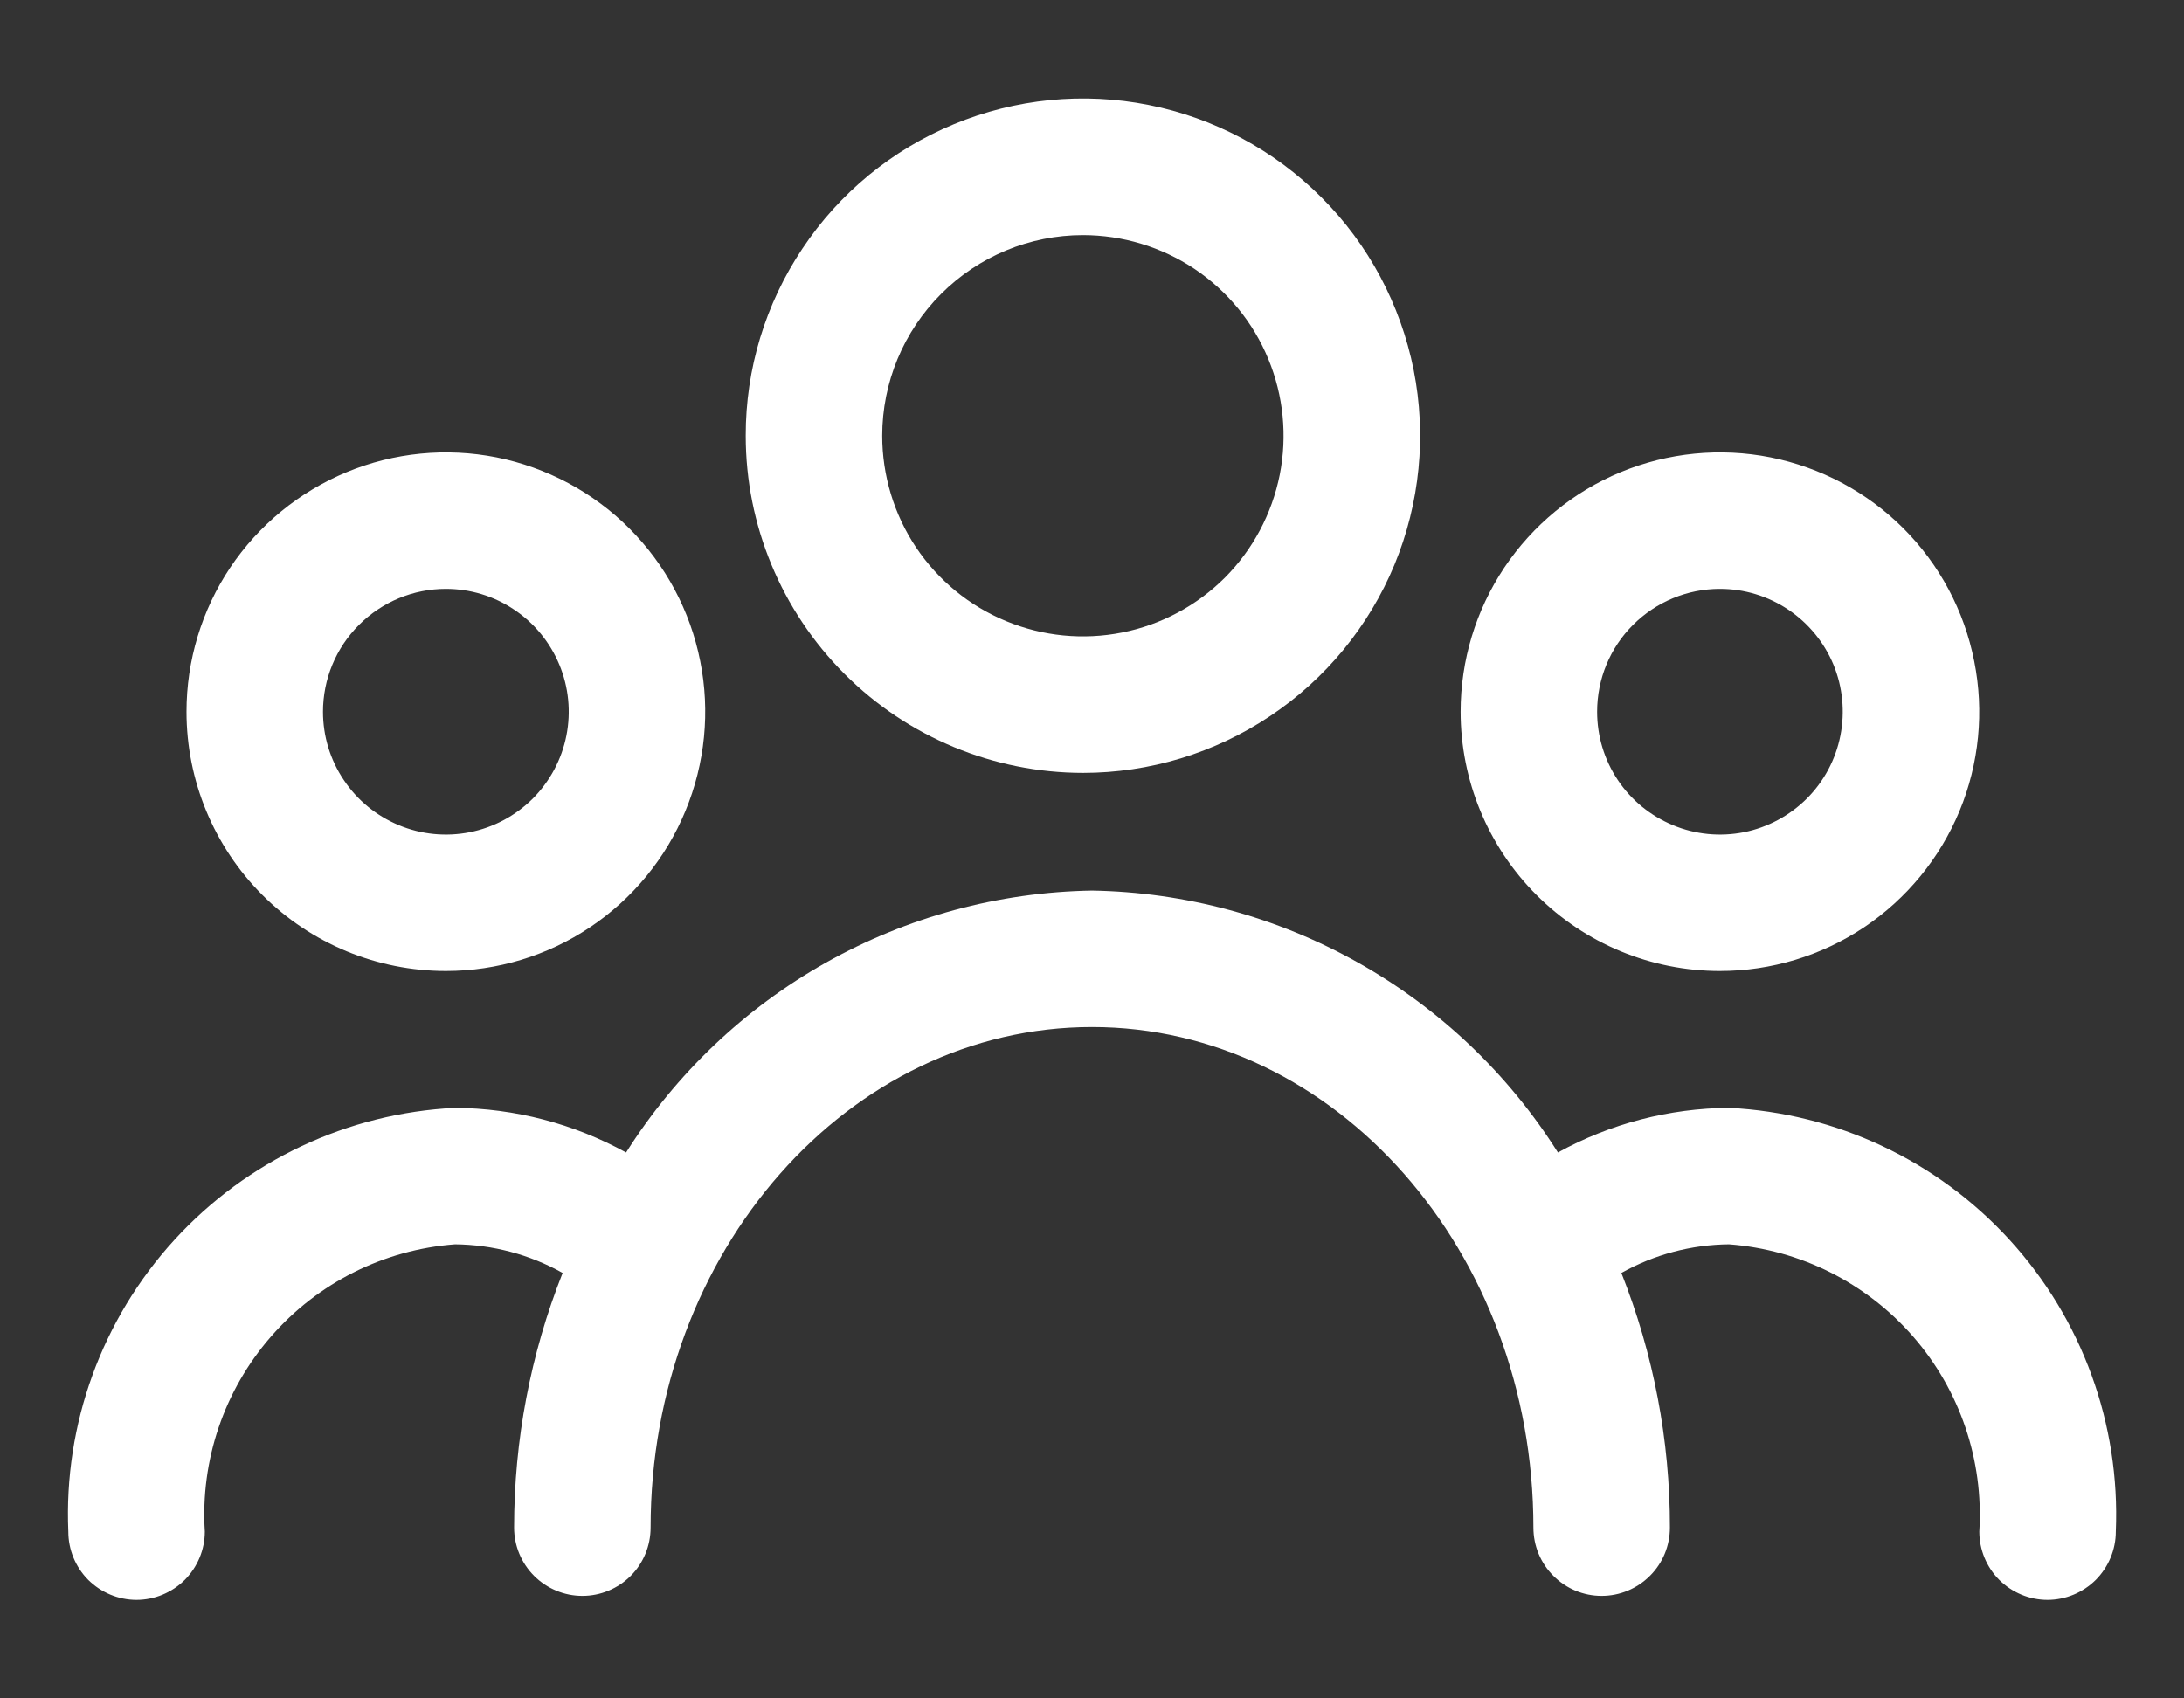 <svg xmlns="http://www.w3.org/2000/svg" width="18" height="14" viewBox="0 0 18 14" fill="none"><rect x="0" y="0" width="18" height="14" fill="#333333" stroke="none"/><path d="M8.925 6.371C9.475 6.371 10.012 6.208 10.469 5.902C10.926 5.597 11.282 5.163 11.493 4.655C11.703 4.147 11.758 3.588 11.651 3.049C11.543 2.51 11.279 2.014 10.89 1.626C10.501 1.237 10.006 0.972 9.467 0.865C8.928 0.758 8.369 0.813 7.861 1.024C7.353 1.234 6.919 1.59 6.614 2.048C6.308 2.505 6.145 3.042 6.146 3.592C6.146 4.329 6.44 5.035 6.961 5.556C7.482 6.077 8.188 6.37 8.925 6.371ZM8.925 1.938C9.252 1.938 9.572 2.035 9.844 2.216C10.116 2.398 10.328 2.656 10.453 2.959C10.578 3.261 10.611 3.594 10.547 3.915C10.483 4.235 10.326 4.53 10.095 4.762C9.863 4.993 9.568 5.151 9.248 5.214C8.927 5.278 8.594 5.245 8.292 5.12C7.989 4.995 7.731 4.783 7.549 4.511C7.368 4.239 7.271 3.919 7.271 3.592C7.271 3.153 7.446 2.733 7.756 2.423C8.066 2.113 8.486 1.938 8.925 1.938Z" fill="white"></path><path d="M3.675 8.004C4.097 8.004 4.511 7.879 4.862 7.644C5.214 7.409 5.488 7.075 5.649 6.685C5.811 6.294 5.854 5.864 5.771 5.45C5.689 5.035 5.485 4.654 5.186 4.355C4.887 4.056 4.506 3.853 4.092 3.77C3.677 3.688 3.247 3.73 2.857 3.892C2.466 4.054 2.132 4.328 1.897 4.679C1.662 5.031 1.537 5.444 1.537 5.867C1.537 6.433 1.762 6.977 2.163 7.378C2.564 7.779 3.108 8.004 3.675 8.004ZM3.675 4.854C3.875 4.854 4.071 4.913 4.237 5.025C4.404 5.136 4.533 5.294 4.61 5.479C4.687 5.664 4.707 5.868 4.668 6.064C4.629 6.261 4.532 6.441 4.391 6.583C4.249 6.724 4.069 6.821 3.872 6.86C3.676 6.899 3.472 6.879 3.287 6.802C3.102 6.725 2.944 6.596 2.833 6.429C2.721 6.263 2.662 6.067 2.662 5.867C2.662 5.598 2.769 5.34 2.959 5.151C3.149 4.961 3.406 4.854 3.675 4.854Z" fill="white"></path><path d="M14.175 8.004C14.598 8.004 15.011 7.879 15.363 7.644C15.714 7.409 15.988 7.075 16.15 6.685C16.312 6.294 16.354 5.864 16.271 5.45C16.189 5.035 15.986 4.654 15.687 4.355C15.388 4.056 15.007 3.853 14.592 3.77C14.178 3.688 13.748 3.73 13.357 3.892C12.966 4.054 12.633 4.328 12.398 4.679C12.163 5.031 12.038 5.444 12.038 5.867C12.038 6.433 12.263 6.977 12.664 7.378C13.065 7.779 13.608 8.004 14.175 8.004ZM14.175 4.854C14.375 4.854 14.571 4.913 14.738 5.025C14.904 5.136 15.034 5.294 15.111 5.479C15.187 5.664 15.207 5.868 15.168 6.064C15.129 6.261 15.033 6.441 14.891 6.583C14.749 6.724 14.569 6.821 14.373 6.86C14.176 6.899 13.973 6.879 13.788 6.802C13.603 6.725 13.444 6.596 13.333 6.429C13.222 6.263 13.163 6.067 13.163 5.867C13.163 5.598 13.269 5.34 13.459 5.151C13.649 4.961 13.907 4.854 14.175 4.854Z" fill="white"></path><path d="M14.25 9.132C13.757 9.136 13.272 9.262 12.84 9.5C12.43 8.85 11.864 8.312 11.193 7.935C10.523 7.558 9.769 7.354 9 7.341C8.231 7.354 7.478 7.558 6.807 7.935C6.137 8.312 5.571 8.85 5.16 9.5C4.728 9.262 4.243 9.136 3.75 9.132C2.865 9.176 2.034 9.567 1.436 10.222C0.839 10.876 0.525 11.74 0.563 12.625C0.563 12.774 0.622 12.917 0.727 13.023C0.833 13.128 0.976 13.188 1.125 13.188C1.274 13.188 1.417 13.128 1.523 13.023C1.628 12.917 1.688 12.774 1.688 12.625C1.651 12.038 1.847 11.461 2.233 11.018C2.619 10.574 3.164 10.301 3.75 10.257C4.061 10.26 4.366 10.341 4.637 10.493C4.372 11.161 4.237 11.874 4.237 12.592C4.237 12.742 4.297 12.885 4.402 12.99C4.508 13.096 4.651 13.155 4.8 13.155C4.949 13.155 5.092 13.096 5.198 12.99C5.303 12.885 5.362 12.742 5.362 12.592C5.362 10.317 6.994 8.466 9 8.466C11.007 8.466 12.638 10.317 12.638 12.592C12.638 12.742 12.697 12.885 12.803 12.99C12.908 13.096 13.051 13.155 13.2 13.155C13.35 13.155 13.492 13.096 13.598 12.99C13.704 12.885 13.763 12.742 13.763 12.592C13.764 11.874 13.628 11.161 13.363 10.493C13.634 10.341 13.939 10.26 14.25 10.257C14.836 10.301 15.381 10.574 15.768 11.018C16.154 11.461 16.349 12.038 16.313 12.625C16.313 12.774 16.372 12.917 16.477 13.023C16.583 13.128 16.726 13.188 16.875 13.188C17.024 13.188 17.167 13.128 17.273 13.023C17.378 12.917 17.438 12.774 17.438 12.625C17.475 11.74 17.161 10.876 16.564 10.222C15.967 9.567 15.135 9.176 14.25 9.132Z" fill="white"></path></svg>
